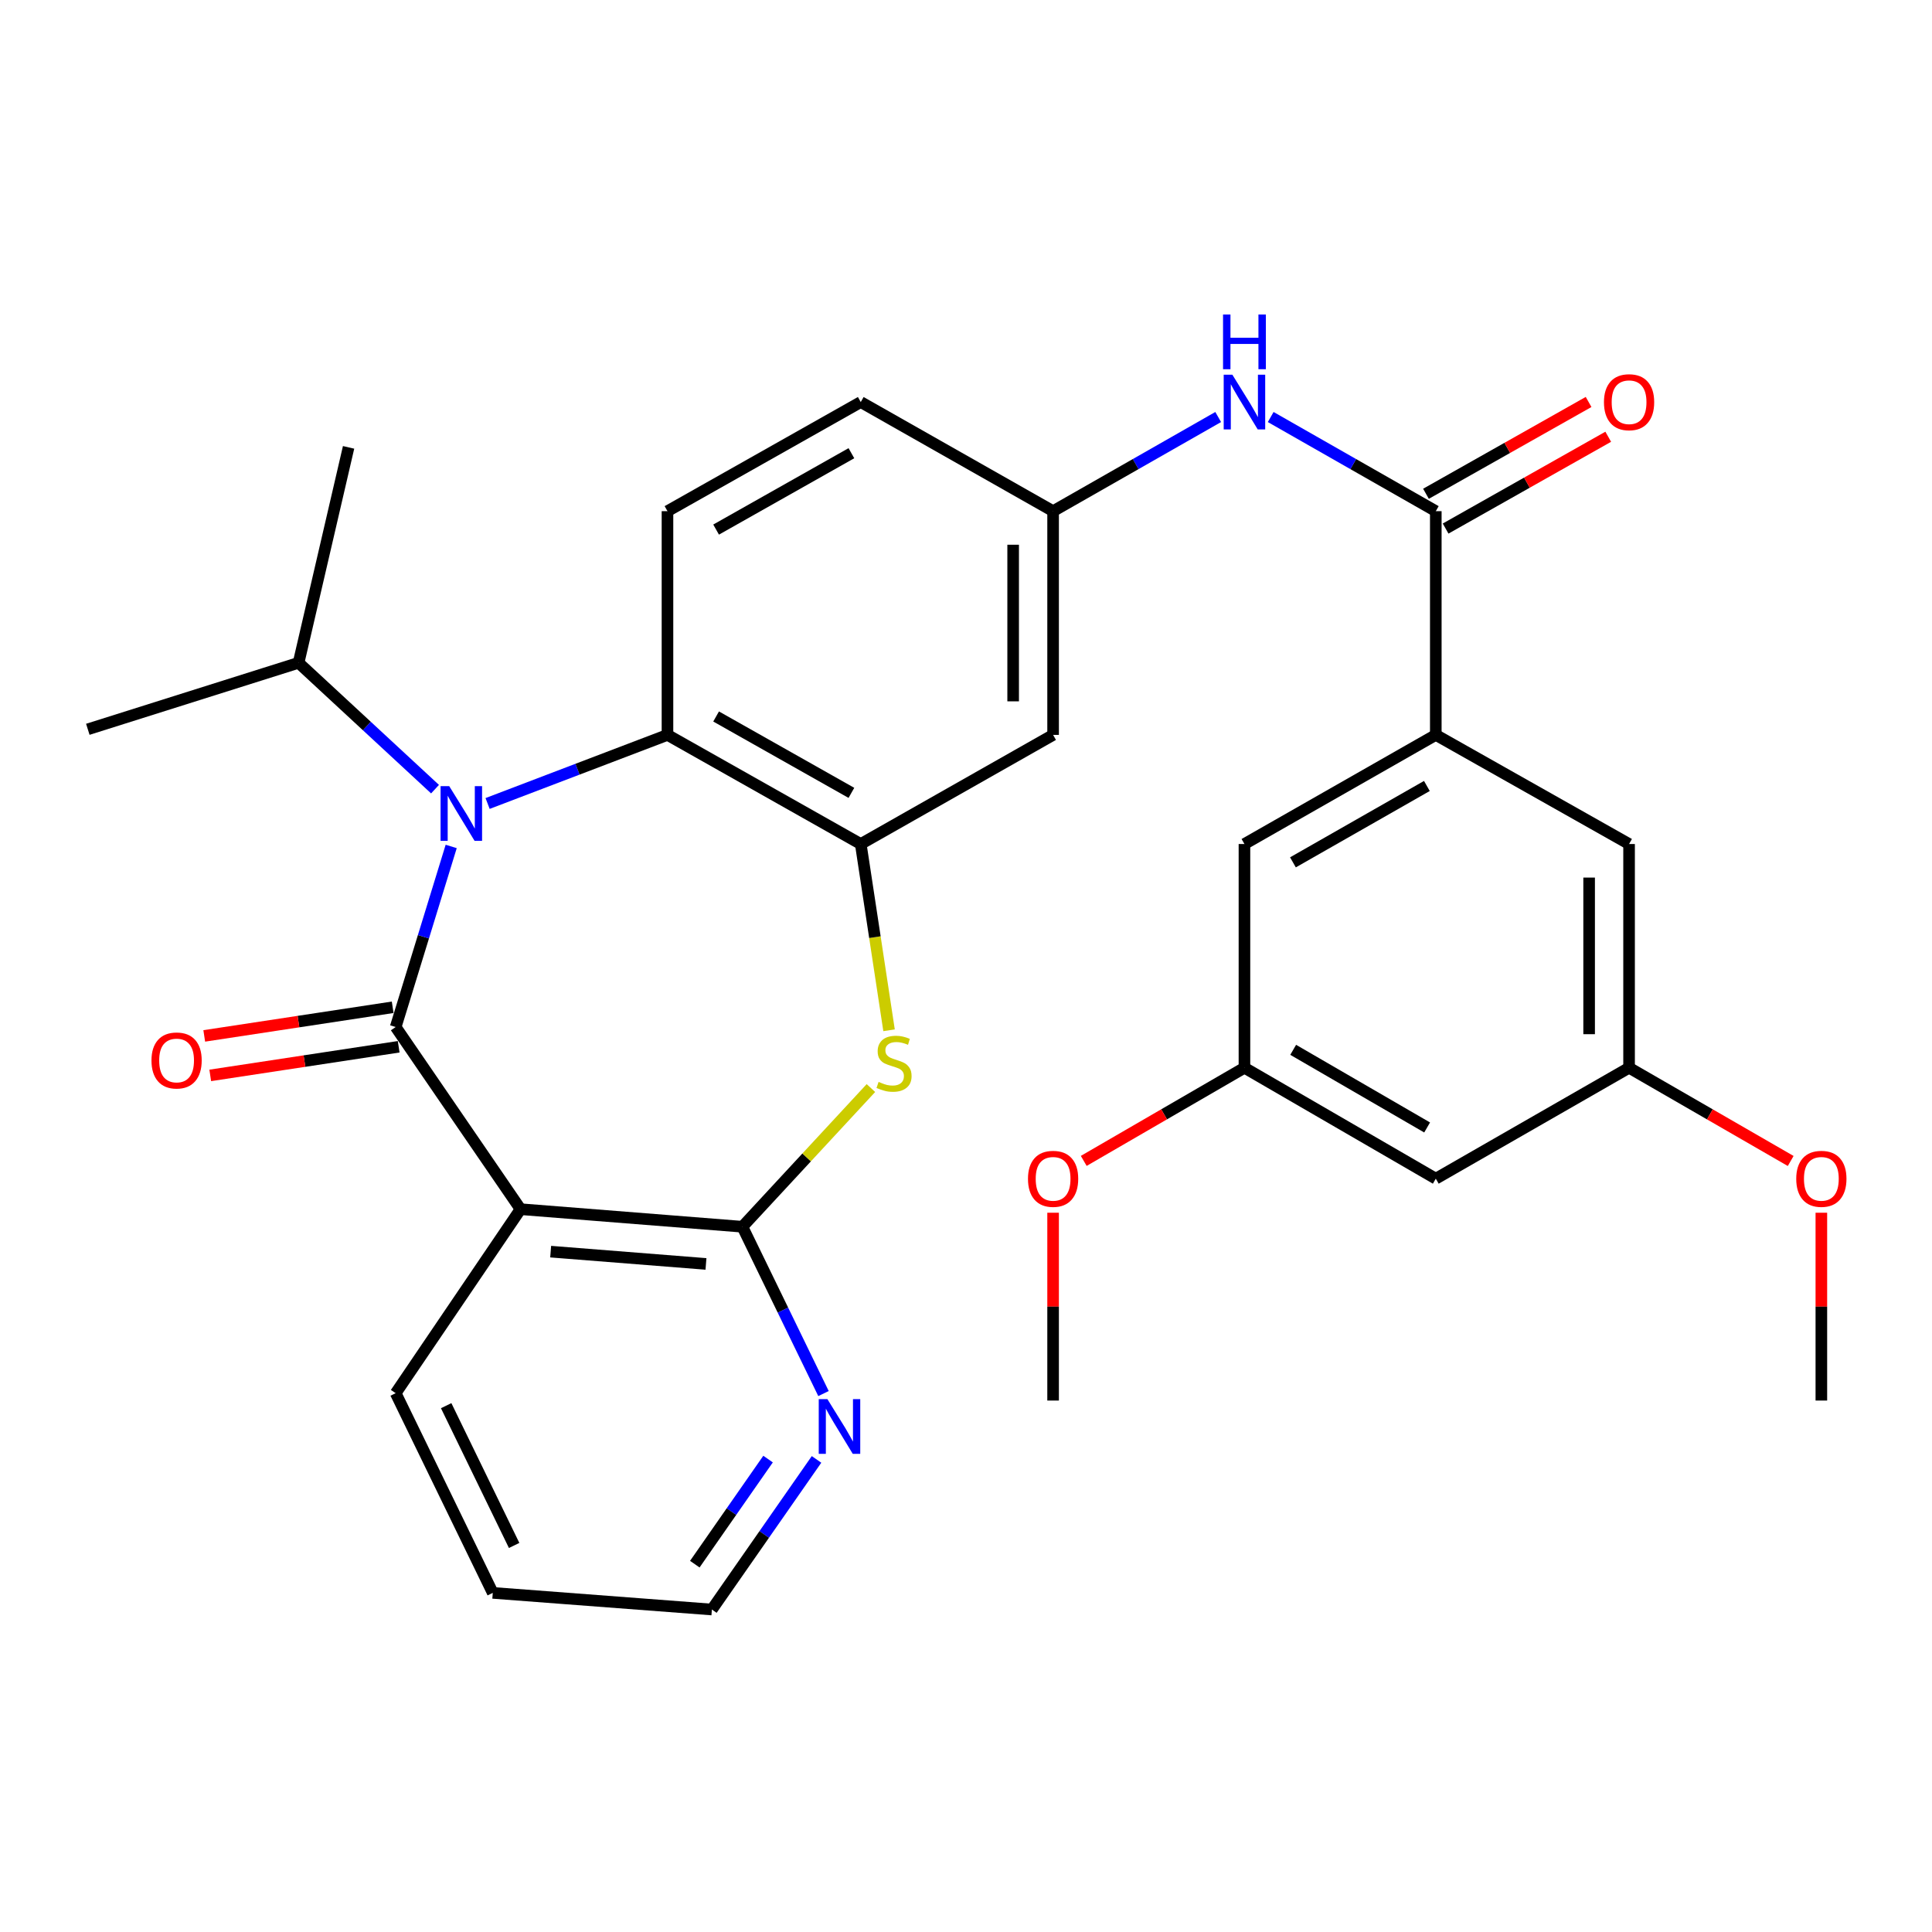 <?xml version='1.0' encoding='iso-8859-1'?>
<svg version='1.1' baseProfile='full'
              xmlns='http://www.w3.org/2000/svg'
                      xmlns:rdkit='http://www.rdkit.org/xml'
                      xmlns:xlink='http://www.w3.org/1999/xlink'
                  xml:space='preserve'
width='1000px' height='1000px' viewBox='0 0 1000 1000'>
<!-- END OF HEADER -->
<rect style='opacity:1.0;fill:#FFFFFF;stroke:none' width='1000' height='1000' x='0' y='0'> </rect>
<path class='bond-0' d='M 204.803,531.586 L 219.171,484.853' style='fill:none;fill-rule:evenodd;stroke:#000000;stroke-width:6px;stroke-linecap:butt;stroke-linejoin:miter;stroke-opacity:1' />
<path class='bond-0' d='M 219.171,484.853 L 233.539,438.12' style='fill:none;fill-rule:evenodd;stroke:#0000FF;stroke-width:6px;stroke-linecap:butt;stroke-linejoin:miter;stroke-opacity:1' />
<path class='bond-1' d='M 204.803,531.586 L 269.429,625.872' style='fill:none;fill-rule:evenodd;stroke:#000000;stroke-width:6px;stroke-linecap:butt;stroke-linejoin:miter;stroke-opacity:1' />
<path class='bond-11' d='M 203.25,521.365 L 154.483,528.775' style='fill:none;fill-rule:evenodd;stroke:#000000;stroke-width:6px;stroke-linecap:butt;stroke-linejoin:miter;stroke-opacity:1' />
<path class='bond-11' d='M 154.483,528.775 L 105.717,536.185' style='fill:none;fill-rule:evenodd;stroke:#FF0000;stroke-width:6px;stroke-linecap:butt;stroke-linejoin:miter;stroke-opacity:1' />
<path class='bond-11' d='M 206.356,541.807 L 157.589,549.217' style='fill:none;fill-rule:evenodd;stroke:#000000;stroke-width:6px;stroke-linecap:butt;stroke-linejoin:miter;stroke-opacity:1' />
<path class='bond-11' d='M 157.589,549.217 L 108.823,556.627' style='fill:none;fill-rule:evenodd;stroke:#FF0000;stroke-width:6px;stroke-linecap:butt;stroke-linejoin:miter;stroke-opacity:1' />
<path class='bond-5' d='M 252.376,415.885 L 298.93,398.134' style='fill:none;fill-rule:evenodd;stroke:#0000FF;stroke-width:6px;stroke-linecap:butt;stroke-linejoin:miter;stroke-opacity:1' />
<path class='bond-5' d='M 298.93,398.134 L 345.484,380.382' style='fill:none;fill-rule:evenodd;stroke:#000000;stroke-width:6px;stroke-linecap:butt;stroke-linejoin:miter;stroke-opacity:1' />
<path class='bond-17' d='M 225.171,408.465 L 189.859,375.763' style='fill:none;fill-rule:evenodd;stroke:#0000FF;stroke-width:6px;stroke-linecap:butt;stroke-linejoin:miter;stroke-opacity:1' />
<path class='bond-17' d='M 189.859,375.763 L 154.547,343.061' style='fill:none;fill-rule:evenodd;stroke:#000000;stroke-width:6px;stroke-linecap:butt;stroke-linejoin:miter;stroke-opacity:1' />
<path class='bond-2' d='M 269.429,625.872 L 384.264,634.958' style='fill:none;fill-rule:evenodd;stroke:#000000;stroke-width:6px;stroke-linecap:butt;stroke-linejoin:miter;stroke-opacity:1' />
<path class='bond-2' d='M 285.023,647.847 L 365.408,654.207' style='fill:none;fill-rule:evenodd;stroke:#000000;stroke-width:6px;stroke-linecap:butt;stroke-linejoin:miter;stroke-opacity:1' />
<path class='bond-22' d='M 269.429,625.872 L 204.803,721.11' style='fill:none;fill-rule:evenodd;stroke:#000000;stroke-width:6px;stroke-linecap:butt;stroke-linejoin:miter;stroke-opacity:1' />
<path class='bond-3' d='M 384.264,634.958 L 417.526,599.067' style='fill:none;fill-rule:evenodd;stroke:#000000;stroke-width:6px;stroke-linecap:butt;stroke-linejoin:miter;stroke-opacity:1' />
<path class='bond-3' d='M 417.526,599.067 L 450.788,563.176' style='fill:none;fill-rule:evenodd;stroke:#CCCC00;stroke-width:6px;stroke-linecap:butt;stroke-linejoin:miter;stroke-opacity:1' />
<path class='bond-10' d='M 384.264,634.958 L 405.252,678.133' style='fill:none;fill-rule:evenodd;stroke:#000000;stroke-width:6px;stroke-linecap:butt;stroke-linejoin:miter;stroke-opacity:1' />
<path class='bond-10' d='M 405.252,678.133 L 426.24,721.307' style='fill:none;fill-rule:evenodd;stroke:#0000FF;stroke-width:6px;stroke-linecap:butt;stroke-linejoin:miter;stroke-opacity:1' />
<path class='bond-31' d='M 460.174,533.276 L 452.849,485.07' style='fill:none;fill-rule:evenodd;stroke:#CCCC00;stroke-width:6px;stroke-linecap:butt;stroke-linejoin:miter;stroke-opacity:1' />
<path class='bond-31' d='M 452.849,485.07 L 445.525,436.864' style='fill:none;fill-rule:evenodd;stroke:#000000;stroke-width:6px;stroke-linecap:butt;stroke-linejoin:miter;stroke-opacity:1' />
<path class='bond-4' d='M 445.525,436.864 L 345.484,380.382' style='fill:none;fill-rule:evenodd;stroke:#000000;stroke-width:6px;stroke-linecap:butt;stroke-linejoin:miter;stroke-opacity:1' />
<path class='bond-4' d='M 440.684,410.387 L 370.656,370.849' style='fill:none;fill-rule:evenodd;stroke:#000000;stroke-width:6px;stroke-linecap:butt;stroke-linejoin:miter;stroke-opacity:1' />
<path class='bond-9' d='M 445.525,436.864 L 545.083,380.382' style='fill:none;fill-rule:evenodd;stroke:#000000;stroke-width:6px;stroke-linecap:butt;stroke-linejoin:miter;stroke-opacity:1' />
<path class='bond-12' d='M 345.484,380.382 L 345.484,264.582' style='fill:none;fill-rule:evenodd;stroke:#000000;stroke-width:6px;stroke-linecap:butt;stroke-linejoin:miter;stroke-opacity:1' />
<path class='bond-6' d='M 743.165,264.582 L 700.44,240.216' style='fill:none;fill-rule:evenodd;stroke:#000000;stroke-width:6px;stroke-linecap:butt;stroke-linejoin:miter;stroke-opacity:1' />
<path class='bond-6' d='M 700.44,240.216 L 657.714,215.85' style='fill:none;fill-rule:evenodd;stroke:#0000FF;stroke-width:6px;stroke-linecap:butt;stroke-linejoin:miter;stroke-opacity:1' />
<path class='bond-7' d='M 743.165,264.582 L 743.165,380.382' style='fill:none;fill-rule:evenodd;stroke:#000000;stroke-width:6px;stroke-linecap:butt;stroke-linejoin:miter;stroke-opacity:1' />
<path class='bond-16' d='M 748.248,273.584 L 790.332,249.824' style='fill:none;fill-rule:evenodd;stroke:#000000;stroke-width:6px;stroke-linecap:butt;stroke-linejoin:miter;stroke-opacity:1' />
<path class='bond-16' d='M 790.332,249.824 L 832.416,226.064' style='fill:none;fill-rule:evenodd;stroke:#FF0000;stroke-width:6px;stroke-linecap:butt;stroke-linejoin:miter;stroke-opacity:1' />
<path class='bond-16' d='M 738.082,255.579 L 780.167,231.819' style='fill:none;fill-rule:evenodd;stroke:#000000;stroke-width:6px;stroke-linecap:butt;stroke-linejoin:miter;stroke-opacity:1' />
<path class='bond-16' d='M 780.167,231.819 L 822.251,208.058' style='fill:none;fill-rule:evenodd;stroke:#FF0000;stroke-width:6px;stroke-linecap:butt;stroke-linejoin:miter;stroke-opacity:1' />
<path class='bond-14' d='M 743.165,380.382 L 644.124,436.864' style='fill:none;fill-rule:evenodd;stroke:#000000;stroke-width:6px;stroke-linecap:butt;stroke-linejoin:miter;stroke-opacity:1' />
<path class='bond-14' d='M 738.552,406.816 L 669.223,446.353' style='fill:none;fill-rule:evenodd;stroke:#000000;stroke-width:6px;stroke-linecap:butt;stroke-linejoin:miter;stroke-opacity:1' />
<path class='bond-15' d='M 743.165,380.382 L 843.206,436.864' style='fill:none;fill-rule:evenodd;stroke:#000000;stroke-width:6px;stroke-linecap:butt;stroke-linejoin:miter;stroke-opacity:1' />
<path class='bond-8' d='M 630.534,215.85 L 587.808,240.216' style='fill:none;fill-rule:evenodd;stroke:#0000FF;stroke-width:6px;stroke-linecap:butt;stroke-linejoin:miter;stroke-opacity:1' />
<path class='bond-8' d='M 587.808,240.216 L 545.083,264.582' style='fill:none;fill-rule:evenodd;stroke:#000000;stroke-width:6px;stroke-linecap:butt;stroke-linejoin:miter;stroke-opacity:1' />
<path class='bond-33' d='M 545.083,380.382 L 545.083,264.582' style='fill:none;fill-rule:evenodd;stroke:#000000;stroke-width:6px;stroke-linecap:butt;stroke-linejoin:miter;stroke-opacity:1' />
<path class='bond-33' d='M 524.406,363.012 L 524.406,281.952' style='fill:none;fill-rule:evenodd;stroke:#000000;stroke-width:6px;stroke-linecap:butt;stroke-linejoin:miter;stroke-opacity:1' />
<path class='bond-32' d='M 422.636,755.388 L 395.553,794.237' style='fill:none;fill-rule:evenodd;stroke:#0000FF;stroke-width:6px;stroke-linecap:butt;stroke-linejoin:miter;stroke-opacity:1' />
<path class='bond-32' d='M 395.553,794.237 L 368.47,833.086' style='fill:none;fill-rule:evenodd;stroke:#000000;stroke-width:6px;stroke-linecap:butt;stroke-linejoin:miter;stroke-opacity:1' />
<path class='bond-32' d='M 397.549,755.218 L 378.591,782.413' style='fill:none;fill-rule:evenodd;stroke:#0000FF;stroke-width:6px;stroke-linecap:butt;stroke-linejoin:miter;stroke-opacity:1' />
<path class='bond-32' d='M 378.591,782.413 L 359.633,809.607' style='fill:none;fill-rule:evenodd;stroke:#000000;stroke-width:6px;stroke-linecap:butt;stroke-linejoin:miter;stroke-opacity:1' />
<path class='bond-21' d='M 345.484,264.582 L 445.525,208.1' style='fill:none;fill-rule:evenodd;stroke:#000000;stroke-width:6px;stroke-linecap:butt;stroke-linejoin:miter;stroke-opacity:1' />
<path class='bond-21' d='M 370.656,274.114 L 440.684,234.577' style='fill:none;fill-rule:evenodd;stroke:#000000;stroke-width:6px;stroke-linecap:butt;stroke-linejoin:miter;stroke-opacity:1' />
<path class='bond-13' d='M 545.083,264.582 L 445.525,208.1' style='fill:none;fill-rule:evenodd;stroke:#000000;stroke-width:6px;stroke-linecap:butt;stroke-linejoin:miter;stroke-opacity:1' />
<path class='bond-19' d='M 644.124,436.864 L 644.124,552.665' style='fill:none;fill-rule:evenodd;stroke:#000000;stroke-width:6px;stroke-linecap:butt;stroke-linejoin:miter;stroke-opacity:1' />
<path class='bond-20' d='M 843.206,436.864 L 843.206,552.665' style='fill:none;fill-rule:evenodd;stroke:#000000;stroke-width:6px;stroke-linecap:butt;stroke-linejoin:miter;stroke-opacity:1' />
<path class='bond-20' d='M 822.529,454.234 L 822.529,535.295' style='fill:none;fill-rule:evenodd;stroke:#000000;stroke-width:6px;stroke-linecap:butt;stroke-linejoin:miter;stroke-opacity:1' />
<path class='bond-26' d='M 154.547,343.061 L 180.427,231.556' style='fill:none;fill-rule:evenodd;stroke:#000000;stroke-width:6px;stroke-linecap:butt;stroke-linejoin:miter;stroke-opacity:1' />
<path class='bond-27' d='M 154.547,343.061 L 45.455,377.488' style='fill:none;fill-rule:evenodd;stroke:#000000;stroke-width:6px;stroke-linecap:butt;stroke-linejoin:miter;stroke-opacity:1' />
<path class='bond-18' d='M 743.165,610.077 L 843.206,552.665' style='fill:none;fill-rule:evenodd;stroke:#000000;stroke-width:6px;stroke-linecap:butt;stroke-linejoin:miter;stroke-opacity:1' />
<path class='bond-34' d='M 743.165,610.077 L 644.124,552.665' style='fill:none;fill-rule:evenodd;stroke:#000000;stroke-width:6px;stroke-linecap:butt;stroke-linejoin:miter;stroke-opacity:1' />
<path class='bond-34' d='M 738.679,583.577 L 669.35,543.388' style='fill:none;fill-rule:evenodd;stroke:#000000;stroke-width:6px;stroke-linecap:butt;stroke-linejoin:miter;stroke-opacity:1' />
<path class='bond-23' d='M 644.124,552.665 L 602.534,576.773' style='fill:none;fill-rule:evenodd;stroke:#000000;stroke-width:6px;stroke-linecap:butt;stroke-linejoin:miter;stroke-opacity:1' />
<path class='bond-23' d='M 602.534,576.773 L 560.945,600.882' style='fill:none;fill-rule:evenodd;stroke:#FF0000;stroke-width:6px;stroke-linecap:butt;stroke-linejoin:miter;stroke-opacity:1' />
<path class='bond-24' d='M 843.206,552.665 L 885.031,576.793' style='fill:none;fill-rule:evenodd;stroke:#000000;stroke-width:6px;stroke-linecap:butt;stroke-linejoin:miter;stroke-opacity:1' />
<path class='bond-24' d='M 885.031,576.793 L 926.857,600.921' style='fill:none;fill-rule:evenodd;stroke:#FF0000;stroke-width:6px;stroke-linecap:butt;stroke-linejoin:miter;stroke-opacity:1' />
<path class='bond-30' d='M 204.803,721.11 L 255.058,824.471' style='fill:none;fill-rule:evenodd;stroke:#000000;stroke-width:6px;stroke-linecap:butt;stroke-linejoin:miter;stroke-opacity:1' />
<path class='bond-30' d='M 230.936,727.573 L 266.115,799.925' style='fill:none;fill-rule:evenodd;stroke:#000000;stroke-width:6px;stroke-linecap:butt;stroke-linejoin:miter;stroke-opacity:1' />
<path class='bond-28' d='M 545.083,627.708 L 545.083,676.316' style='fill:none;fill-rule:evenodd;stroke:#FF0000;stroke-width:6px;stroke-linecap:butt;stroke-linejoin:miter;stroke-opacity:1' />
<path class='bond-28' d='M 545.083,676.316 L 545.083,724.924' style='fill:none;fill-rule:evenodd;stroke:#000000;stroke-width:6px;stroke-linecap:butt;stroke-linejoin:miter;stroke-opacity:1' />
<path class='bond-29' d='M 942.729,627.708 L 942.729,676.316' style='fill:none;fill-rule:evenodd;stroke:#FF0000;stroke-width:6px;stroke-linecap:butt;stroke-linejoin:miter;stroke-opacity:1' />
<path class='bond-29' d='M 942.729,676.316 L 942.729,724.924' style='fill:none;fill-rule:evenodd;stroke:#000000;stroke-width:6px;stroke-linecap:butt;stroke-linejoin:miter;stroke-opacity:1' />
<path class='bond-25' d='M 368.47,833.086 L 255.058,824.471' style='fill:none;fill-rule:evenodd;stroke:#000000;stroke-width:6px;stroke-linecap:butt;stroke-linejoin:miter;stroke-opacity:1' />
<path  class='atom-1' d='M 232.521 406.909
L 241.801 421.909
Q 242.721 423.389, 244.201 426.069
Q 245.681 428.749, 245.761 428.909
L 245.761 406.909
L 249.521 406.909
L 249.521 435.229
L 245.641 435.229
L 235.681 418.829
Q 234.521 416.909, 233.281 414.709
Q 232.081 412.509, 231.721 411.829
L 231.721 435.229
L 228.041 435.229
L 228.041 406.909
L 232.521 406.909
' fill='#0000FF'/>
<path  class='atom-4' d='M 454.755 559.984
Q 455.075 560.104, 456.395 560.664
Q 457.715 561.224, 459.155 561.584
Q 460.635 561.904, 462.075 561.904
Q 464.755 561.904, 466.315 560.624
Q 467.875 559.304, 467.875 557.024
Q 467.875 555.464, 467.075 554.504
Q 466.315 553.544, 465.115 553.024
Q 463.915 552.504, 461.915 551.904
Q 459.395 551.144, 457.875 550.424
Q 456.395 549.704, 455.315 548.184
Q 454.275 546.664, 454.275 544.104
Q 454.275 540.544, 456.675 538.344
Q 459.115 536.144, 463.915 536.144
Q 467.195 536.144, 470.915 537.704
L 469.995 540.784
Q 466.595 539.384, 464.035 539.384
Q 461.275 539.384, 459.755 540.544
Q 458.235 541.664, 458.275 543.624
Q 458.275 545.144, 459.035 546.064
Q 459.835 546.984, 460.955 547.504
Q 462.115 548.024, 464.035 548.624
Q 466.595 549.424, 468.115 550.224
Q 469.635 551.024, 470.715 552.664
Q 471.835 554.264, 471.835 557.024
Q 471.835 560.944, 469.195 563.064
Q 466.595 565.144, 462.235 565.144
Q 459.715 565.144, 457.795 564.584
Q 455.915 564.064, 453.675 563.144
L 454.755 559.984
' fill='#CCCC00'/>
<path  class='atom-9' d='M 637.864 193.94
L 647.144 208.94
Q 648.064 210.42, 649.544 213.1
Q 651.024 215.78, 651.104 215.94
L 651.104 193.94
L 654.864 193.94
L 654.864 222.26
L 650.984 222.26
L 641.024 205.86
Q 639.864 203.94, 638.624 201.74
Q 637.424 199.54, 637.064 198.86
L 637.064 222.26
L 633.384 222.26
L 633.384 193.94
L 637.864 193.94
' fill='#0000FF'/>
<path  class='atom-9' d='M 633.044 162.788
L 636.884 162.788
L 636.884 174.828
L 651.364 174.828
L 651.364 162.788
L 655.204 162.788
L 655.204 191.108
L 651.364 191.108
L 651.364 178.028
L 636.884 178.028
L 636.884 191.108
L 633.044 191.108
L 633.044 162.788
' fill='#0000FF'/>
<path  class='atom-11' d='M 428.26 724.181
L 437.54 739.181
Q 438.46 740.661, 439.94 743.341
Q 441.42 746.021, 441.5 746.181
L 441.5 724.181
L 445.26 724.181
L 445.26 752.501
L 441.38 752.501
L 431.42 736.101
Q 430.26 734.181, 429.02 731.981
Q 427.82 729.781, 427.46 729.101
L 427.46 752.501
L 423.78 752.501
L 423.78 724.181
L 428.26 724.181
' fill='#0000FF'/>
<path  class='atom-12' d='M 78.403 548.897
Q 78.403 542.097, 81.763 538.297
Q 85.123 534.497, 91.403 534.497
Q 97.683 534.497, 101.043 538.297
Q 104.403 542.097, 104.403 548.897
Q 104.403 555.777, 101.003 559.697
Q 97.603 563.577, 91.403 563.577
Q 85.163 563.577, 81.763 559.697
Q 78.403 555.817, 78.403 548.897
M 91.403 560.377
Q 95.723 560.377, 98.043 557.497
Q 100.403 554.577, 100.403 548.897
Q 100.403 543.337, 98.043 540.537
Q 95.723 537.697, 91.403 537.697
Q 87.083 537.697, 84.723 540.497
Q 82.403 543.297, 82.403 548.897
Q 82.403 554.617, 84.723 557.497
Q 87.083 560.377, 91.403 560.377
' fill='#FF0000'/>
<path  class='atom-17' d='M 830.206 208.18
Q 830.206 201.38, 833.566 197.58
Q 836.926 193.78, 843.206 193.78
Q 849.486 193.78, 852.846 197.58
Q 856.206 201.38, 856.206 208.18
Q 856.206 215.06, 852.806 218.98
Q 849.406 222.86, 843.206 222.86
Q 836.966 222.86, 833.566 218.98
Q 830.206 215.1, 830.206 208.18
M 843.206 219.66
Q 847.526 219.66, 849.846 216.78
Q 852.206 213.86, 852.206 208.18
Q 852.206 202.62, 849.846 199.82
Q 847.526 196.98, 843.206 196.98
Q 838.886 196.98, 836.526 199.78
Q 834.206 202.58, 834.206 208.18
Q 834.206 213.9, 836.526 216.78
Q 838.886 219.66, 843.206 219.66
' fill='#FF0000'/>
<path  class='atom-24' d='M 532.083 610.157
Q 532.083 603.357, 535.443 599.557
Q 538.803 595.757, 545.083 595.757
Q 551.363 595.757, 554.723 599.557
Q 558.083 603.357, 558.083 610.157
Q 558.083 617.037, 554.683 620.957
Q 551.283 624.837, 545.083 624.837
Q 538.843 624.837, 535.443 620.957
Q 532.083 617.077, 532.083 610.157
M 545.083 621.637
Q 549.403 621.637, 551.723 618.757
Q 554.083 615.837, 554.083 610.157
Q 554.083 604.597, 551.723 601.797
Q 549.403 598.957, 545.083 598.957
Q 540.763 598.957, 538.403 601.757
Q 536.083 604.557, 536.083 610.157
Q 536.083 615.877, 538.403 618.757
Q 540.763 621.637, 545.083 621.637
' fill='#FF0000'/>
<path  class='atom-25' d='M 929.729 610.157
Q 929.729 603.357, 933.089 599.557
Q 936.449 595.757, 942.729 595.757
Q 949.009 595.757, 952.369 599.557
Q 955.729 603.357, 955.729 610.157
Q 955.729 617.037, 952.329 620.957
Q 948.929 624.837, 942.729 624.837
Q 936.489 624.837, 933.089 620.957
Q 929.729 617.077, 929.729 610.157
M 942.729 621.637
Q 947.049 621.637, 949.369 618.757
Q 951.729 615.837, 951.729 610.157
Q 951.729 604.597, 949.369 601.797
Q 947.049 598.957, 942.729 598.957
Q 938.409 598.957, 936.049 601.757
Q 933.729 604.557, 933.729 610.157
Q 933.729 615.877, 936.049 618.757
Q 938.409 621.637, 942.729 621.637
' fill='#FF0000'/>
</svg>

